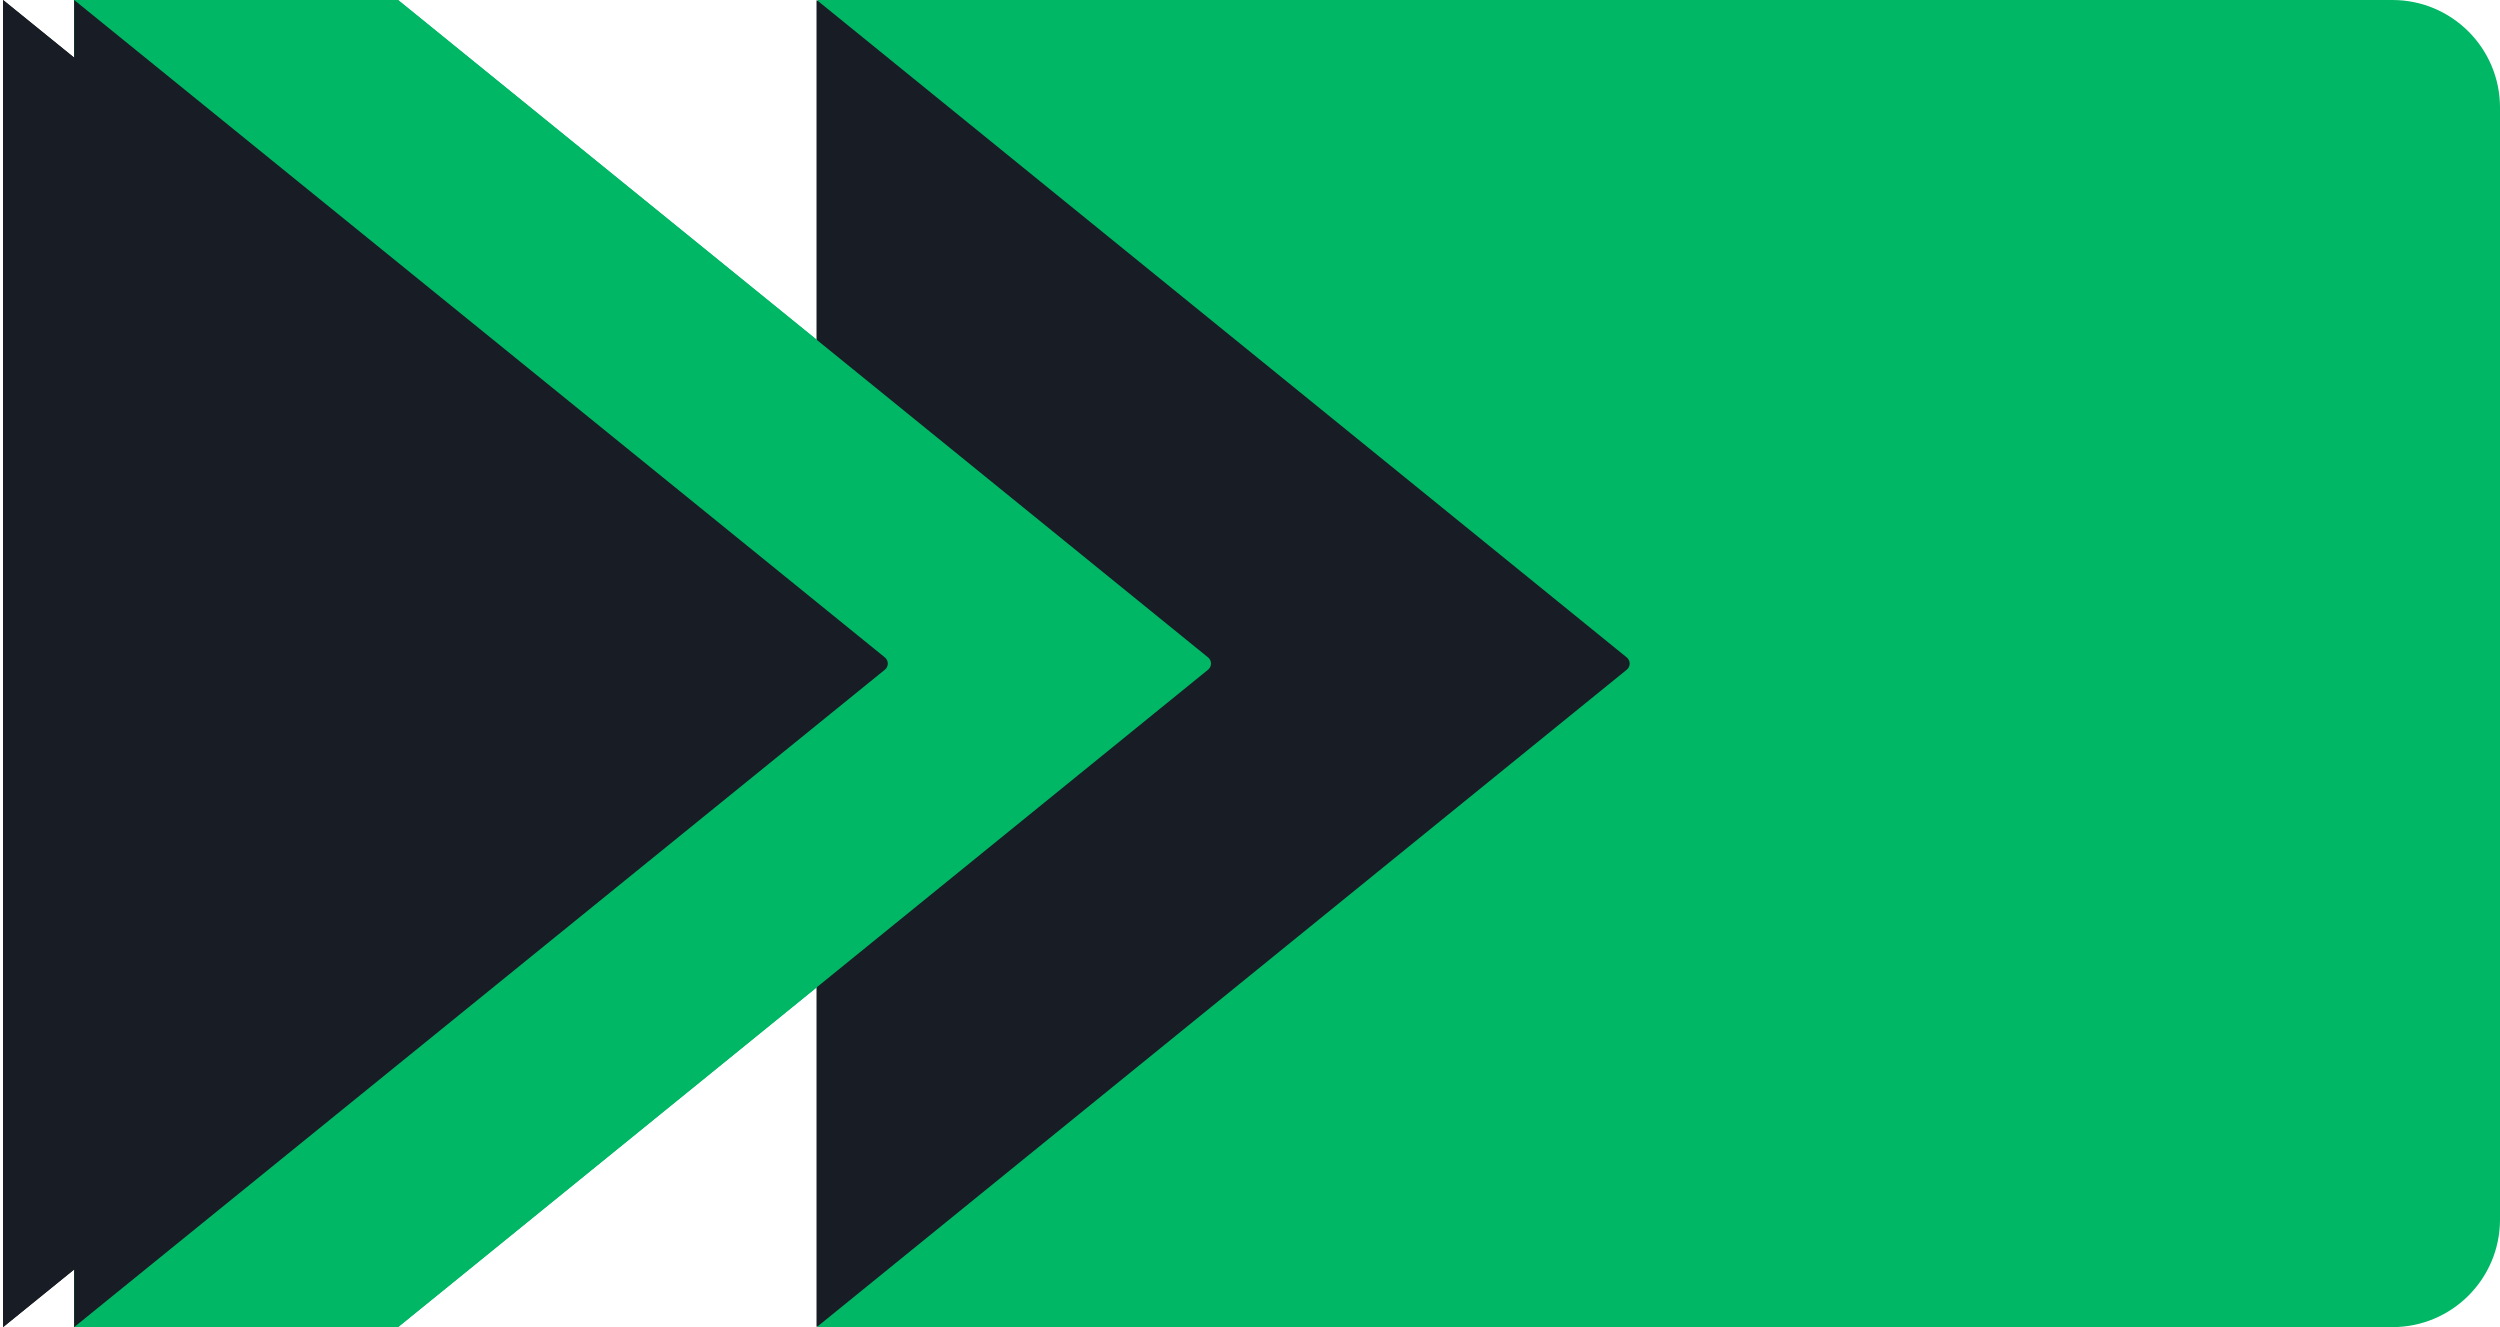 <svg width="697" height="370" viewBox="0 0 697 370" fill="none" xmlns="http://www.w3.org/2000/svg">
<path d="M20.676 6.10352e-05L20.676 370H110.973L110.973 6.10352e-05H20.676Z" fill="#00B765"/>
<mask id="mask0_244_397" style="mask-type:luminance" maskUnits="userSpaceOnUse" x="163" y="0" width="293" height="370">
<path d="M455.646 6.10352e-05V370H163.831V6.10352e-05H455.646Z" fill="white"/>
</mask>
<g mask="url(#mask0_244_397)">
<path d="M453.54 186.71C454.626 185.828 454.626 184.171 453.54 183.29L227.7 0V370L453.54 186.71Z" fill="#181C24"/>
</g>
<path d="M336.813 186.71C337.899 185.828 337.899 184.171 336.813 183.29L110.974 0V370L336.813 186.71Z" fill="#00B765"/>
<path d="M246.706 186.71C247.793 185.828 247.793 184.171 246.706 183.29L20.676 0V370L246.706 186.71Z" fill="#181C24"/>
<path d="M226.885 186.71C227.971 185.828 227.971 184.171 226.885 183.29L0.854 0V370L226.885 186.71Z" fill="#181C24"/>
<path d="M228 0H667C683.569 0 697 13.431 697 30V340C697 356.569 683.569 370 667 370H228V0Z" fill="#00B765"/>
<path d="M20.676 6.10352e-05L20.676 370H110.973L110.973 6.10352e-05H20.676Z" fill="#00B765"/>
<mask id="mask1_244_397" style="mask-type:luminance" maskUnits="userSpaceOnUse" x="163" y="0" width="293" height="370">
<path d="M455.646 6.10352e-05V370H163.831V6.10352e-05H455.646Z" fill="white"/>
</mask>
<g mask="url(#mask1_244_397)">
<path d="M453.54 186.71C454.626 185.828 454.626 184.171 453.54 183.29L227.7 0V370L453.54 186.71Z" fill="#181C24"/>
</g>
<path d="M336.813 186.71C337.899 185.828 337.899 184.171 336.813 183.29L110.974 0V370L336.813 186.71Z" fill="#00B765"/>
<path d="M246.706 186.71C247.793 185.828 247.793 184.171 246.706 183.29L20.676 0V370L246.706 186.71Z" fill="#181C24"/>
<path d="M226.885 186.71C227.971 185.828 227.971 184.171 226.885 183.29L0.854 0V370L226.885 186.71Z" fill="#181C24"/>
</svg>
